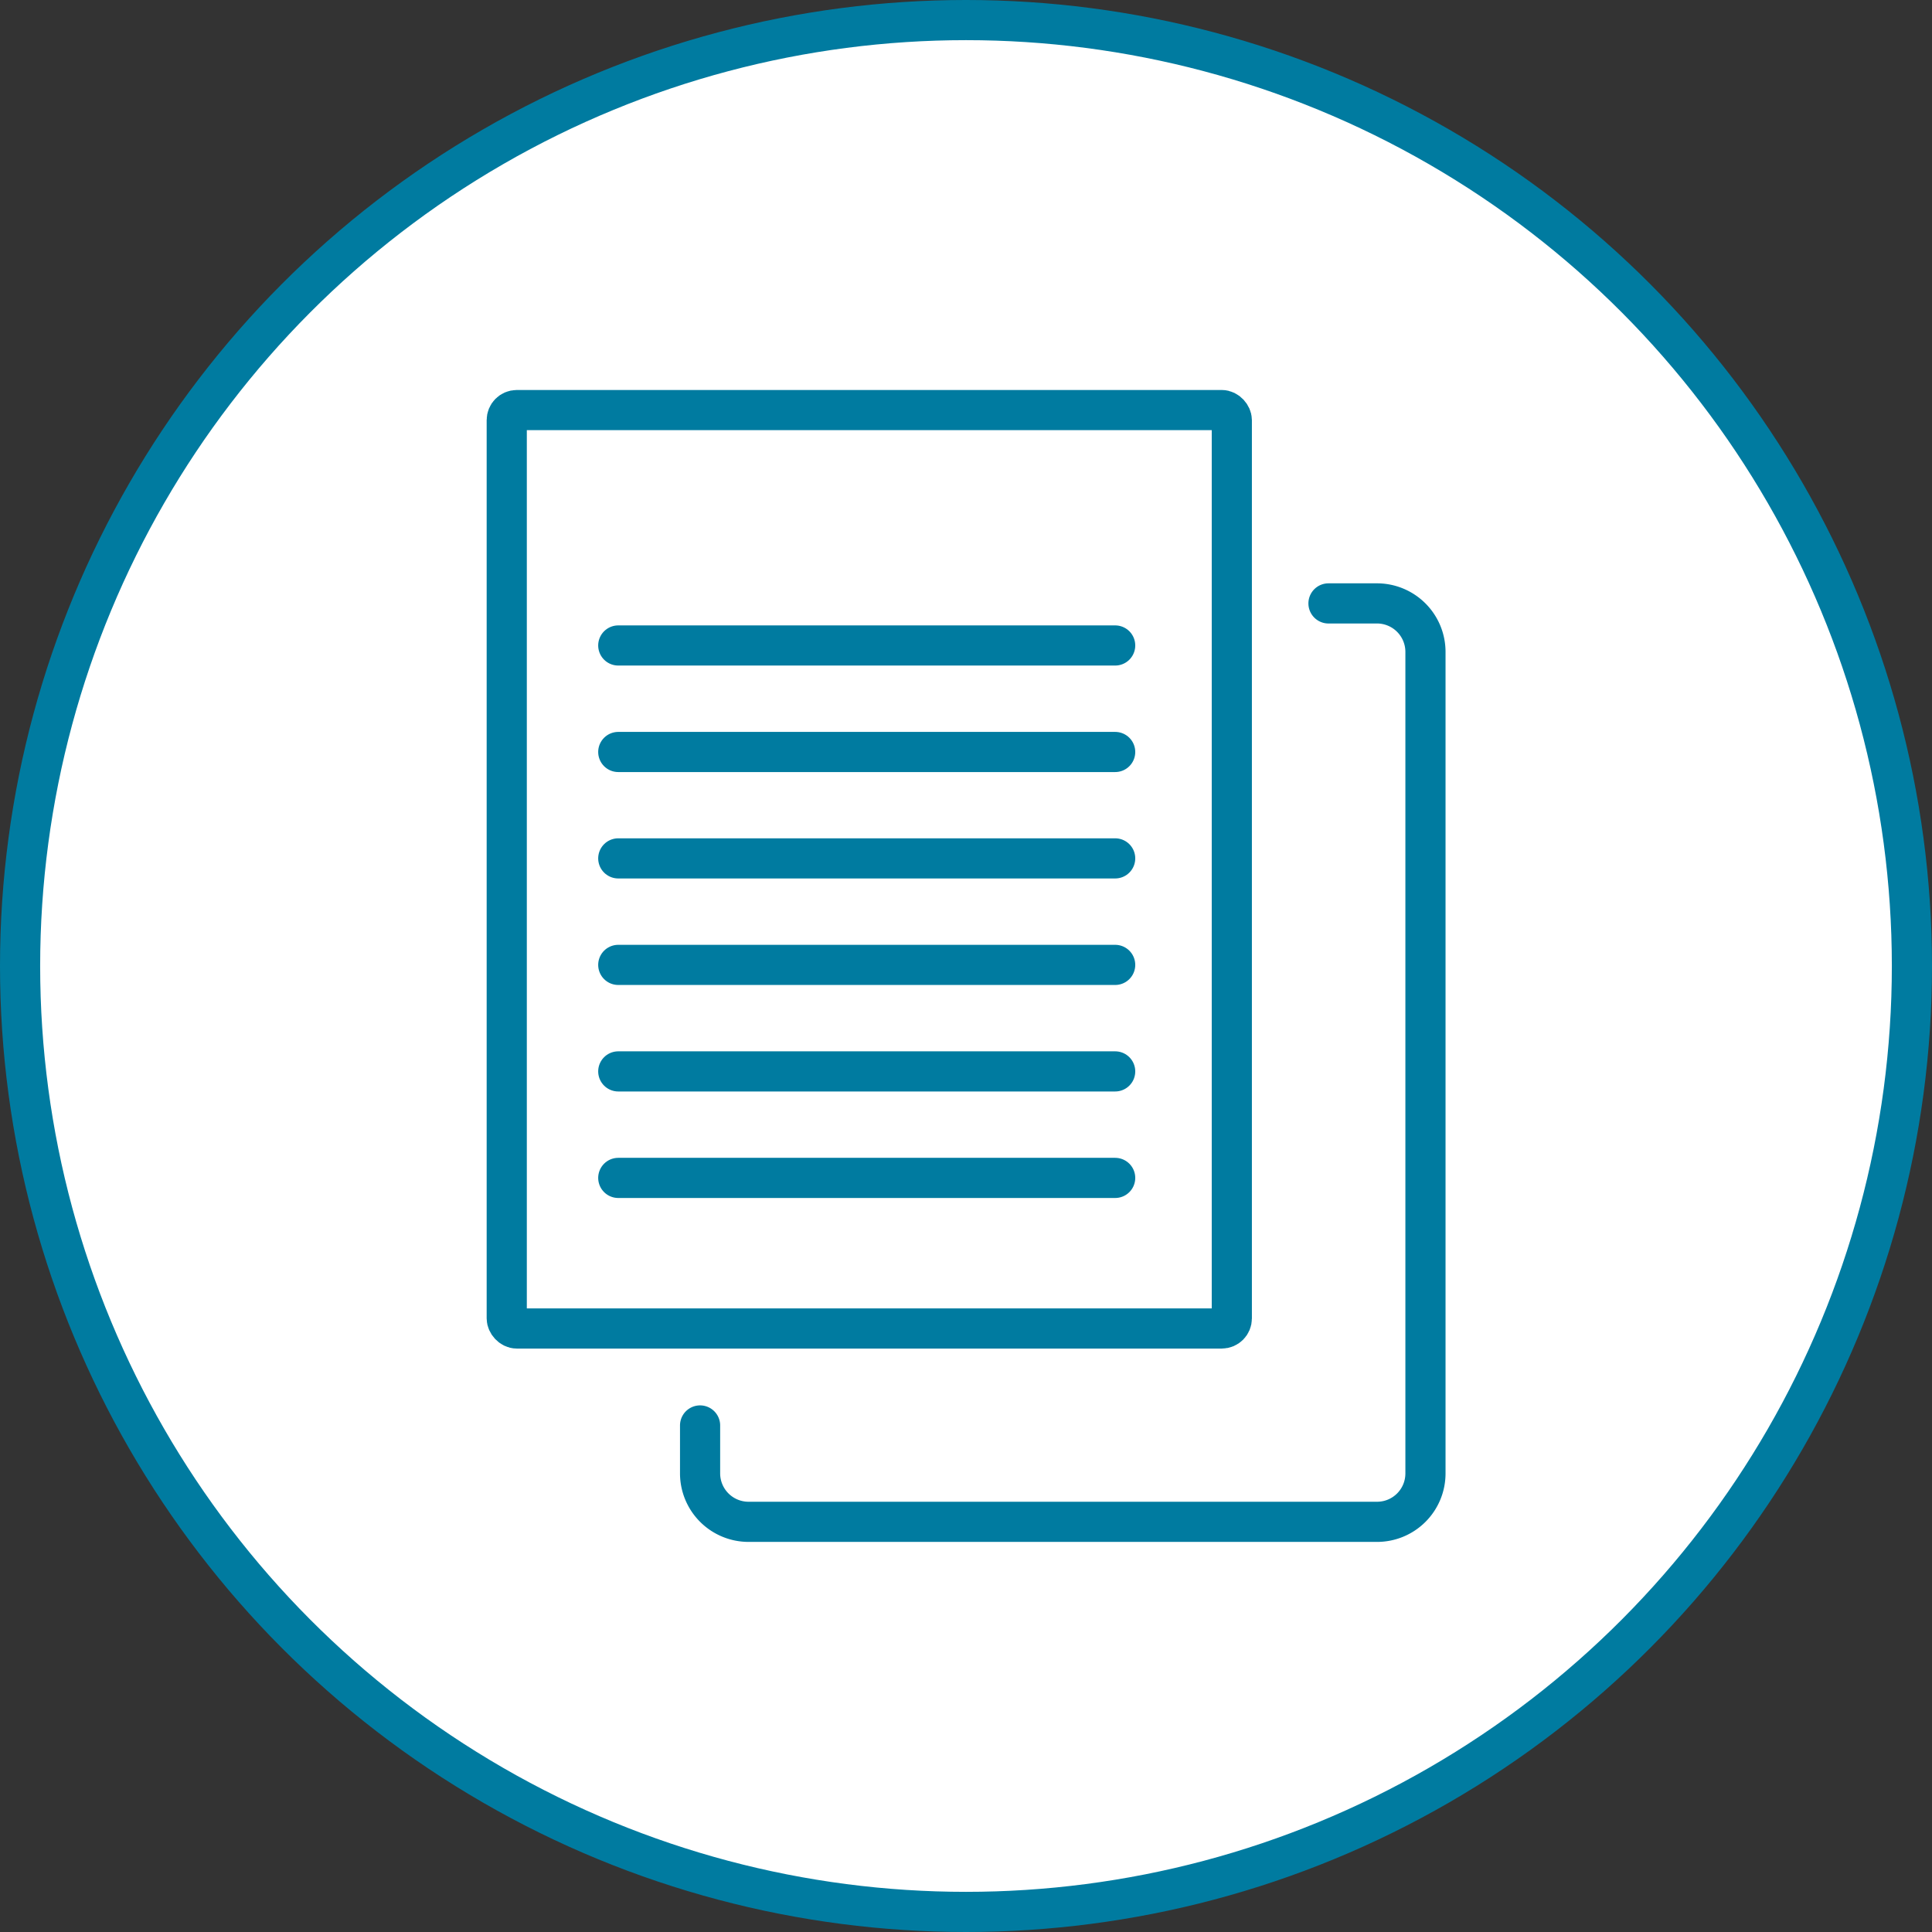 <svg height="192.46" viewBox="0 0 192.46 192.46" width="192.46" xmlns="http://www.w3.org/2000/svg"><rect x="0" y="0" width="192.46" height="192.46" fill="#333333" stroke="none"/><g stroke="#007ba0" stroke-width="4"><circle cx="96.23" cy="96.23" fill="#fff" r="94.23" stroke-miterlimit="10"/><g fill="none" stroke-linecap="round" stroke-linejoin="round"><rect height="91.49" rx="1" width="72.23" x="50.48" y="40.85"/><path d="m132.34 60.11h4.82a4.83 4.83 0 0 1 4.84 4.82v81.86a4.82 4.82 0 0 1 -4.81 4.81h-62.63a4.83 4.83 0 0 1 -4.82-4.81v-4.79"/><path d="m61.59 64.3h49.5"/><path d="m61.59 74.91h49.5"/><path d="m61.59 85.51h49.5"/><path d="m61.59 96.12h49.5"/><path d="m61.59 106.73h49.5"/><path d="m61.59 117.34h49.5"/></g></g></svg>